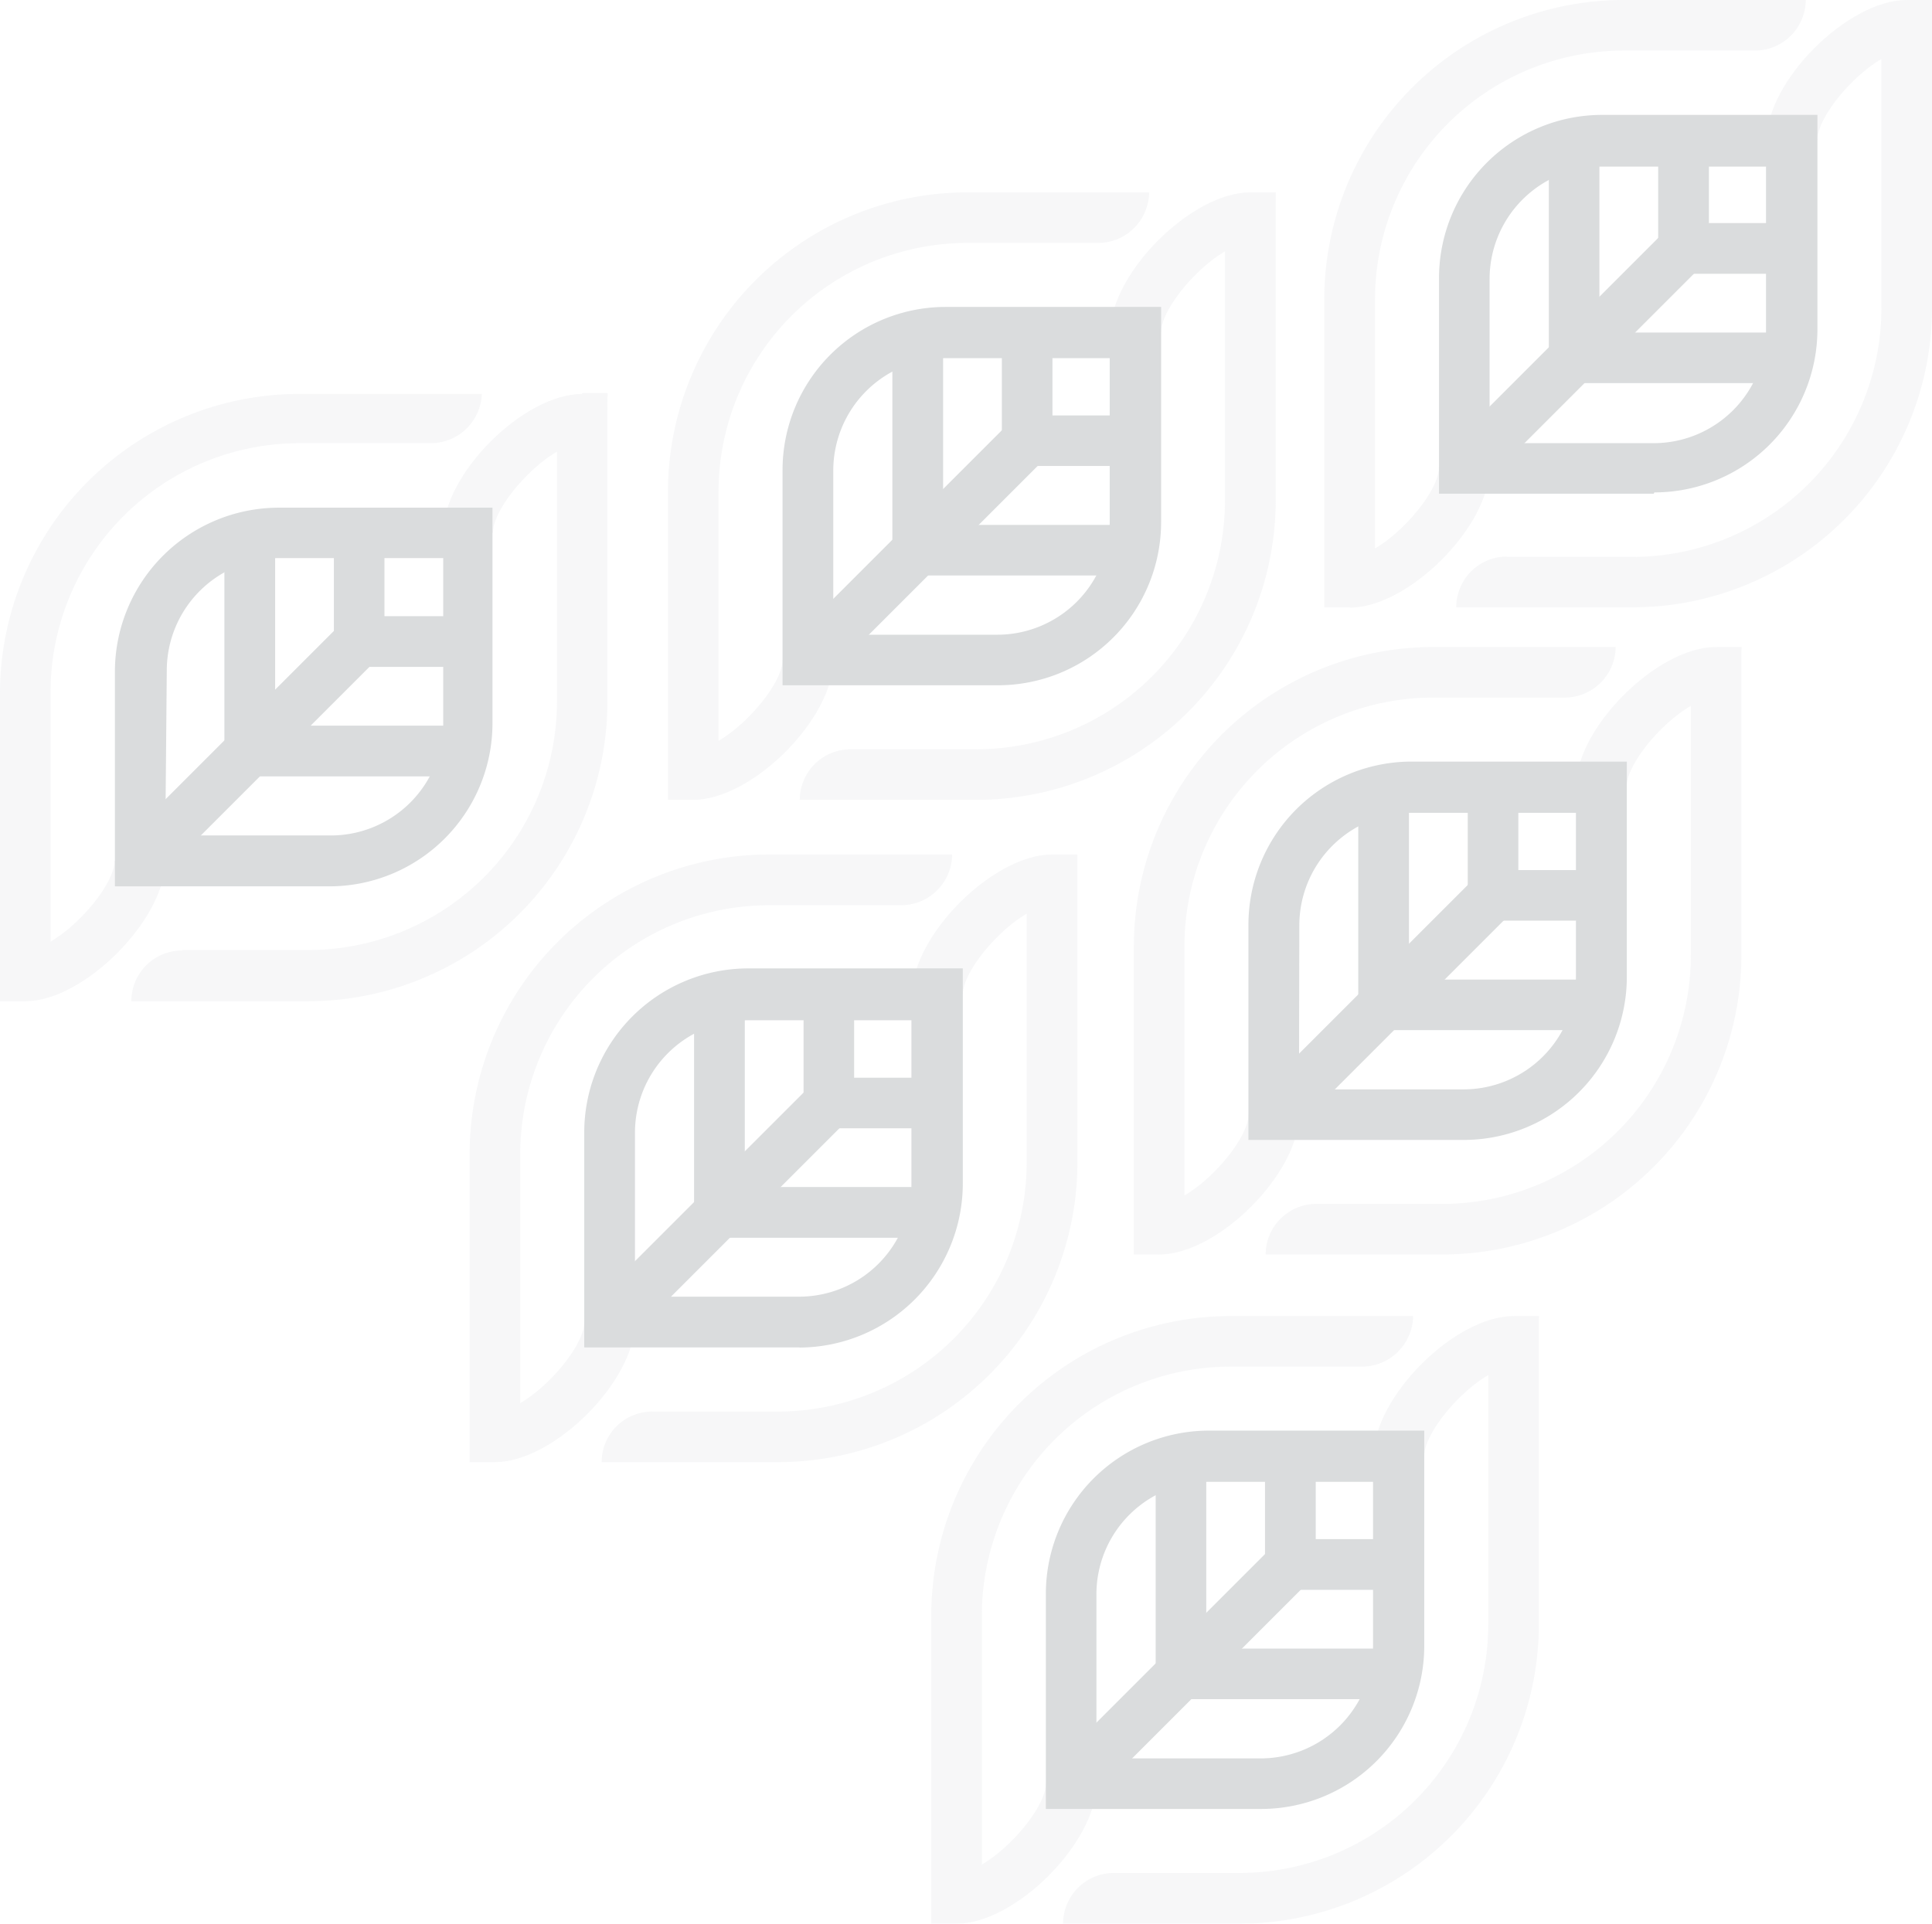 <?xml version="1.0" encoding="UTF-8"?> <svg xmlns="http://www.w3.org/2000/svg" xmlns:xlink="http://www.w3.org/1999/xlink" id="Слой_1" data-name="Слой 1" viewBox="0 0 117.69 117.2"> <defs> <style>.cls-1{fill:none;}.cls-2{clip-path:url(#clip-path);}.cls-3{opacity:0.2;}.cls-4{clip-path:url(#clip-path-3);}.cls-5{fill:#d5d7dd;}.cls-6{fill:#445055;}.cls-7{clip-path:url(#clip-path-4);}</style> <clipPath id="clip-path"> <rect class="cls-1" width="117.69" height="117.2"></rect> </clipPath> <clipPath id="clip-path-3"> <rect class="cls-1" x="19.37" y="-7.02" width="107.56" height="124.59"></rect> </clipPath> <clipPath id="clip-path-4"> <rect class="cls-1" x="-6.28" y="19.14" width="49.58" height="42.19"></rect> </clipPath> </defs> <g class="cls-2"> <g class="cls-2"> <g class="cls-3"> <g class="cls-4"> <path class="cls-5" d="M58.27,117.2v-3.09c2,0,5.44-3.71,5.44-5.44h3.08c0,3.59-4.94,8.53-8.52,8.53"></path> <path class="cls-5" d="M67.85,114.11H75.5A15.16,15.16,0,0,0,90.66,99V83.26l3.08-3.08V99A18.25,18.25,0,0,1,75.5,117.2H64.76a3.09,3.09,0,0,1,3.09-3.09m-9.58,3.09H56.73V98.43A18.25,18.25,0,0,1,75,80.18H86.08A3.12,3.12,0,0,1,83,83.26H75A15.17,15.17,0,0,0,59.81,98.43v15.68Z"></path> <path class="cls-5" d="M86.76,88.7H83.68c0-3.58,4.94-8.52,8.52-8.52v3.08c-2,0-5.44,3.71-5.44,5.44"></path> <path class="cls-6" d="M66.79,107.13h10a6.85,6.85,0,0,0,6.85-6.85v-10h-10a6.85,6.85,0,0,0-6.85,6.84Zm10,3.08H63.71V97.09a9.94,9.94,0,0,1,9.93-9.93H86.76v13.12a9.94,9.94,0,0,1-9.93,9.93"></path> <rect class="cls-6" x="62.43" y="100.31" width="19.28" height="3.08" transform="translate(-50.91 80.79) rotate(-45)"></rect> <polygon class="cls-6" points="85.22 96.86 77.06 96.86 77.06 88.7 80.15 88.7 80.15 93.77 85.22 93.77 85.22 96.86"></polygon> <polygon class="cls-6" points="84.23 103.52 70.4 103.52 70.4 89.69 73.48 89.69 73.48 100.44 84.23 100.44 84.23 103.52"></polygon> <polygon class="cls-5" points="92.2 80.18 93.74 80.18 93.63 82.31 91.66 82.11 92.2 80.18"></polygon> <path class="cls-5" d="M30.15,89.08V86c2,0,5.44-3.71,5.44-5.44h3.09c0,3.58-4.94,8.52-8.53,8.52"></path> <path class="cls-5" d="M39.73,86h7.65A15.17,15.17,0,0,0,62.54,70.83V55.15l3.09-3.09V70.83A18.25,18.25,0,0,1,47.38,89.08H36.65A3.08,3.08,0,0,1,39.73,86m-9.58,3.08H28.61V70.31A18.25,18.25,0,0,1,46.86,52.06H58a3.11,3.11,0,0,1-3.11,3.09h-8A15.17,15.17,0,0,0,31.69,70.31V86Z"></path> <path class="cls-5" d="M58.65,60.59H55.56c0-3.59,4.94-8.53,8.52-8.53v3.09c-2,0-5.43,3.71-5.43,5.44"></path> <path class="cls-6" d="M38.68,79h10a6.85,6.85,0,0,0,6.84-6.84v-10h-10A6.85,6.85,0,0,0,38.68,69Zm10,3.09H35.59V69A10,10,0,0,1,45.52,59H58.65V72.17a10,10,0,0,1-9.93,9.93"></path> <rect class="cls-6" x="34.31" y="72.2" width="19.28" height="3.08" transform="translate(-39.27 52.68) rotate(-45)"></rect> <polygon class="cls-6" points="57.1 68.74 48.95 68.74 48.95 60.59 52.03 60.59 52.03 65.66 57.1 65.66 57.1 68.74"></polygon> <polygon class="cls-6" points="56.11 75.41 42.28 75.41 42.28 61.58 45.37 61.58 45.37 72.32 56.11 72.32 56.11 75.41"></polygon> <polygon class="cls-5" points="64.08 52.06 65.63 52.06 65.51 54.19 63.54 53.99 64.08 52.06"></polygon> <path class="cls-5" d="M82.22,37V33.93c2,0,5.43-3.71,5.43-5.44h3.09c0,3.59-4.94,8.53-8.52,8.53"></path> <path class="cls-5" d="M91.79,33.93h7.65a15.17,15.17,0,0,0,15.17-15.16V3.08L117.69,0V18.77A18.25,18.25,0,0,1,99.44,37H88.71a3.08,3.08,0,0,1,3.08-3.09M82.22,37H80.67V18.25A18.25,18.25,0,0,1,98.92,0H110a3.1,3.1,0,0,1-3.11,3.08h-8A15.17,15.17,0,0,0,83.76,18.25V33.93Z"></path> <path class="cls-5" d="M110.71,8.52h-3.09c0-3.58,4.94-8.52,8.53-8.52V3.08c-2,0-5.44,3.71-5.44,5.44"></path> <path class="cls-6" d="M90.74,27h10a6.85,6.85,0,0,0,6.84-6.85v-10h-10a6.85,6.85,0,0,0-6.84,6.84Zm10,3.08H87.66V16.91A9.94,9.94,0,0,1,97.58,7h13.13V20.1A9.94,9.94,0,0,1,100.78,30"></path> <rect class="cls-6" x="86.37" y="20.13" width="19.28" height="3.08" transform="translate(12.8 74.24) rotate(-45)"></rect> <polygon class="cls-6" points="109.17 16.68 101.01 16.68 101.01 8.52 104.1 8.52 104.1 13.59 109.17 13.59 109.17 16.68"></polygon> <polygon class="cls-6" points="108.18 23.34 94.35 23.34 94.35 9.51 97.43 9.51 97.43 20.26 108.18 20.26 108.18 23.34"></polygon> <polygon class="cls-5" points="116.15 0 117.69 0 117.57 2.13 115.61 1.93 116.15 0"></polygon> <path class="cls-5" d="M70.61,76.43V73.35c2,0,5.44-3.71,5.44-5.44h3.08c0,3.58-4.93,8.52-8.52,8.52"></path> <path class="cls-5" d="M80.19,73.35h7.65A15.16,15.16,0,0,0,103,58.19V42.5l3.08-3.08V58.19A18.24,18.24,0,0,1,87.84,76.43H77.1a3.08,3.08,0,0,1,3.09-3.08m-9.58,3.08H69.07V57.66A18.25,18.25,0,0,1,87.32,39.42h11.1a3.11,3.11,0,0,1-3.11,3.08h-8A15.16,15.16,0,0,0,72.15,57.66V73.35Z"></path> <path class="cls-5" d="M99.1,47.94H96c0-3.58,4.94-8.52,8.52-8.52V42.5c-2,0-5.44,3.71-5.44,5.44"></path> <path class="cls-6" d="M79.13,66.37h10A6.85,6.85,0,0,0,96,59.52v-10H86a6.86,6.86,0,0,0-6.85,6.85Zm10,3.08H76.05V56.33A9.94,9.94,0,0,1,86,46.4H99.1V59.52a9.94,9.94,0,0,1-9.93,9.93"></path> <rect class="cls-6" x="74.77" y="59.55" width="19.28" height="3.08" transform="translate(-18.47 77.58) rotate(-45)"></rect> <polygon class="cls-6" points="97.56 56.09 89.41 56.09 89.41 47.94 92.49 47.94 92.49 53.01 97.56 53.01 97.56 56.09"></polygon> <polygon class="cls-6" points="96.57 62.76 82.74 62.76 82.74 48.93 85.83 48.93 85.83 59.68 96.57 59.68 96.57 62.76"></polygon> <polygon class="cls-5" points="104.54 39.42 106.08 39.42 105.97 41.55 104 41.35 104.54 39.42"></polygon> <path class="cls-5" d="M42.23,48.73V45.65c2,0,5.44-3.71,5.44-5.44h3.09c0,3.58-4.94,8.52-8.53,8.52"></path> <path class="cls-5" d="M51.81,45.65h7.65A15.16,15.16,0,0,0,74.62,30.49V14.8l3.09-3.08V30.49A18.25,18.25,0,0,1,59.46,48.73H48.72a3.09,3.09,0,0,1,3.09-3.08m-9.58,3.08H40.69V30A18.25,18.25,0,0,1,58.94,11.72H70a3.11,3.11,0,0,1-3.11,3.08h-8A15.17,15.17,0,0,0,43.77,30V45.65Z"></path> <path class="cls-5" d="M70.73,20.24H67.64c0-3.58,4.94-8.52,8.52-8.52V14.8c-2,0-5.43,3.71-5.43,5.44"></path> <path class="cls-6" d="M50.76,38.67h10a6.85,6.85,0,0,0,6.84-6.85v-10h-10a6.85,6.85,0,0,0-6.84,6.85Zm10,3.08H47.67V28.63A9.94,9.94,0,0,1,57.6,18.7H70.73V31.82a9.94,9.94,0,0,1-9.93,9.93"></path> <rect class="cls-6" x="46.39" y="31.85" width="19.28" height="3.08" transform="translate(-7.2 49.4) rotate(-45)"></rect> <polygon class="cls-6" points="69.18 28.39 61.03 28.39 61.03 20.24 64.11 20.24 64.11 25.31 69.18 25.31 69.18 28.39"></polygon> <polygon class="cls-6" points="68.19 35.06 54.36 35.06 54.36 21.23 57.45 21.23 57.45 31.98 68.19 31.98 68.19 35.06"></polygon> <polygon class="cls-5" points="76.17 11.72 77.71 11.72 77.59 13.85 75.62 13.64 76.17 11.72"></polygon> </g> </g> <g class="cls-3"> <g class="cls-7"> <path class="cls-5" d="M1.54,61V57.88c2,0,5.44-3.71,5.44-5.44h3.09C10.07,56,5.13,61,1.54,61"></path> <path class="cls-5" d="M11.12,57.88h7.65A15.16,15.16,0,0,0,33.93,42.72V27L37,24V42.72A18.25,18.25,0,0,1,18.77,61H8a3.09,3.09,0,0,1,3.09-3.09M1.54,61H0V42.2A18.25,18.25,0,0,1,18.25,24h11.1A3.11,3.11,0,0,1,26.24,27h-8A15.17,15.17,0,0,0,3.08,42.2V57.88Z"></path> <path class="cls-5" d="M30,32.47H27C27,28.89,31.89,24,35.47,24V27c-2,0-5.44,3.71-5.44,5.44"></path> <path class="cls-6" d="M10.07,50.9h10A6.85,6.85,0,0,0,27,44.05V34h-10a6.85,6.85,0,0,0-6.84,6.84ZM20.1,54H7V40.86a10,10,0,0,1,9.93-9.93H30V44.05A9.94,9.94,0,0,1,20.1,54"></path> <rect class="cls-6" x="5.7" y="44.08" width="19.28" height="3.08" transform="translate(-27.77 24.21) rotate(-45)"></rect> <polygon class="cls-6" points="28.49 40.63 20.34 40.63 20.34 32.47 23.42 32.47 23.42 37.54 28.49 37.54 28.49 40.63"></polygon> <polygon class="cls-6" points="27.5 47.3 13.67 47.3 13.67 33.46 16.76 33.46 16.76 44.21 27.5 44.21 27.5 47.3"></polygon> <polygon class="cls-5" points="35.47 23.95 37.02 23.95 36.9 26.08 34.93 25.88 35.47 23.95"></polygon> </g> </g> </g> </g> </svg> 
